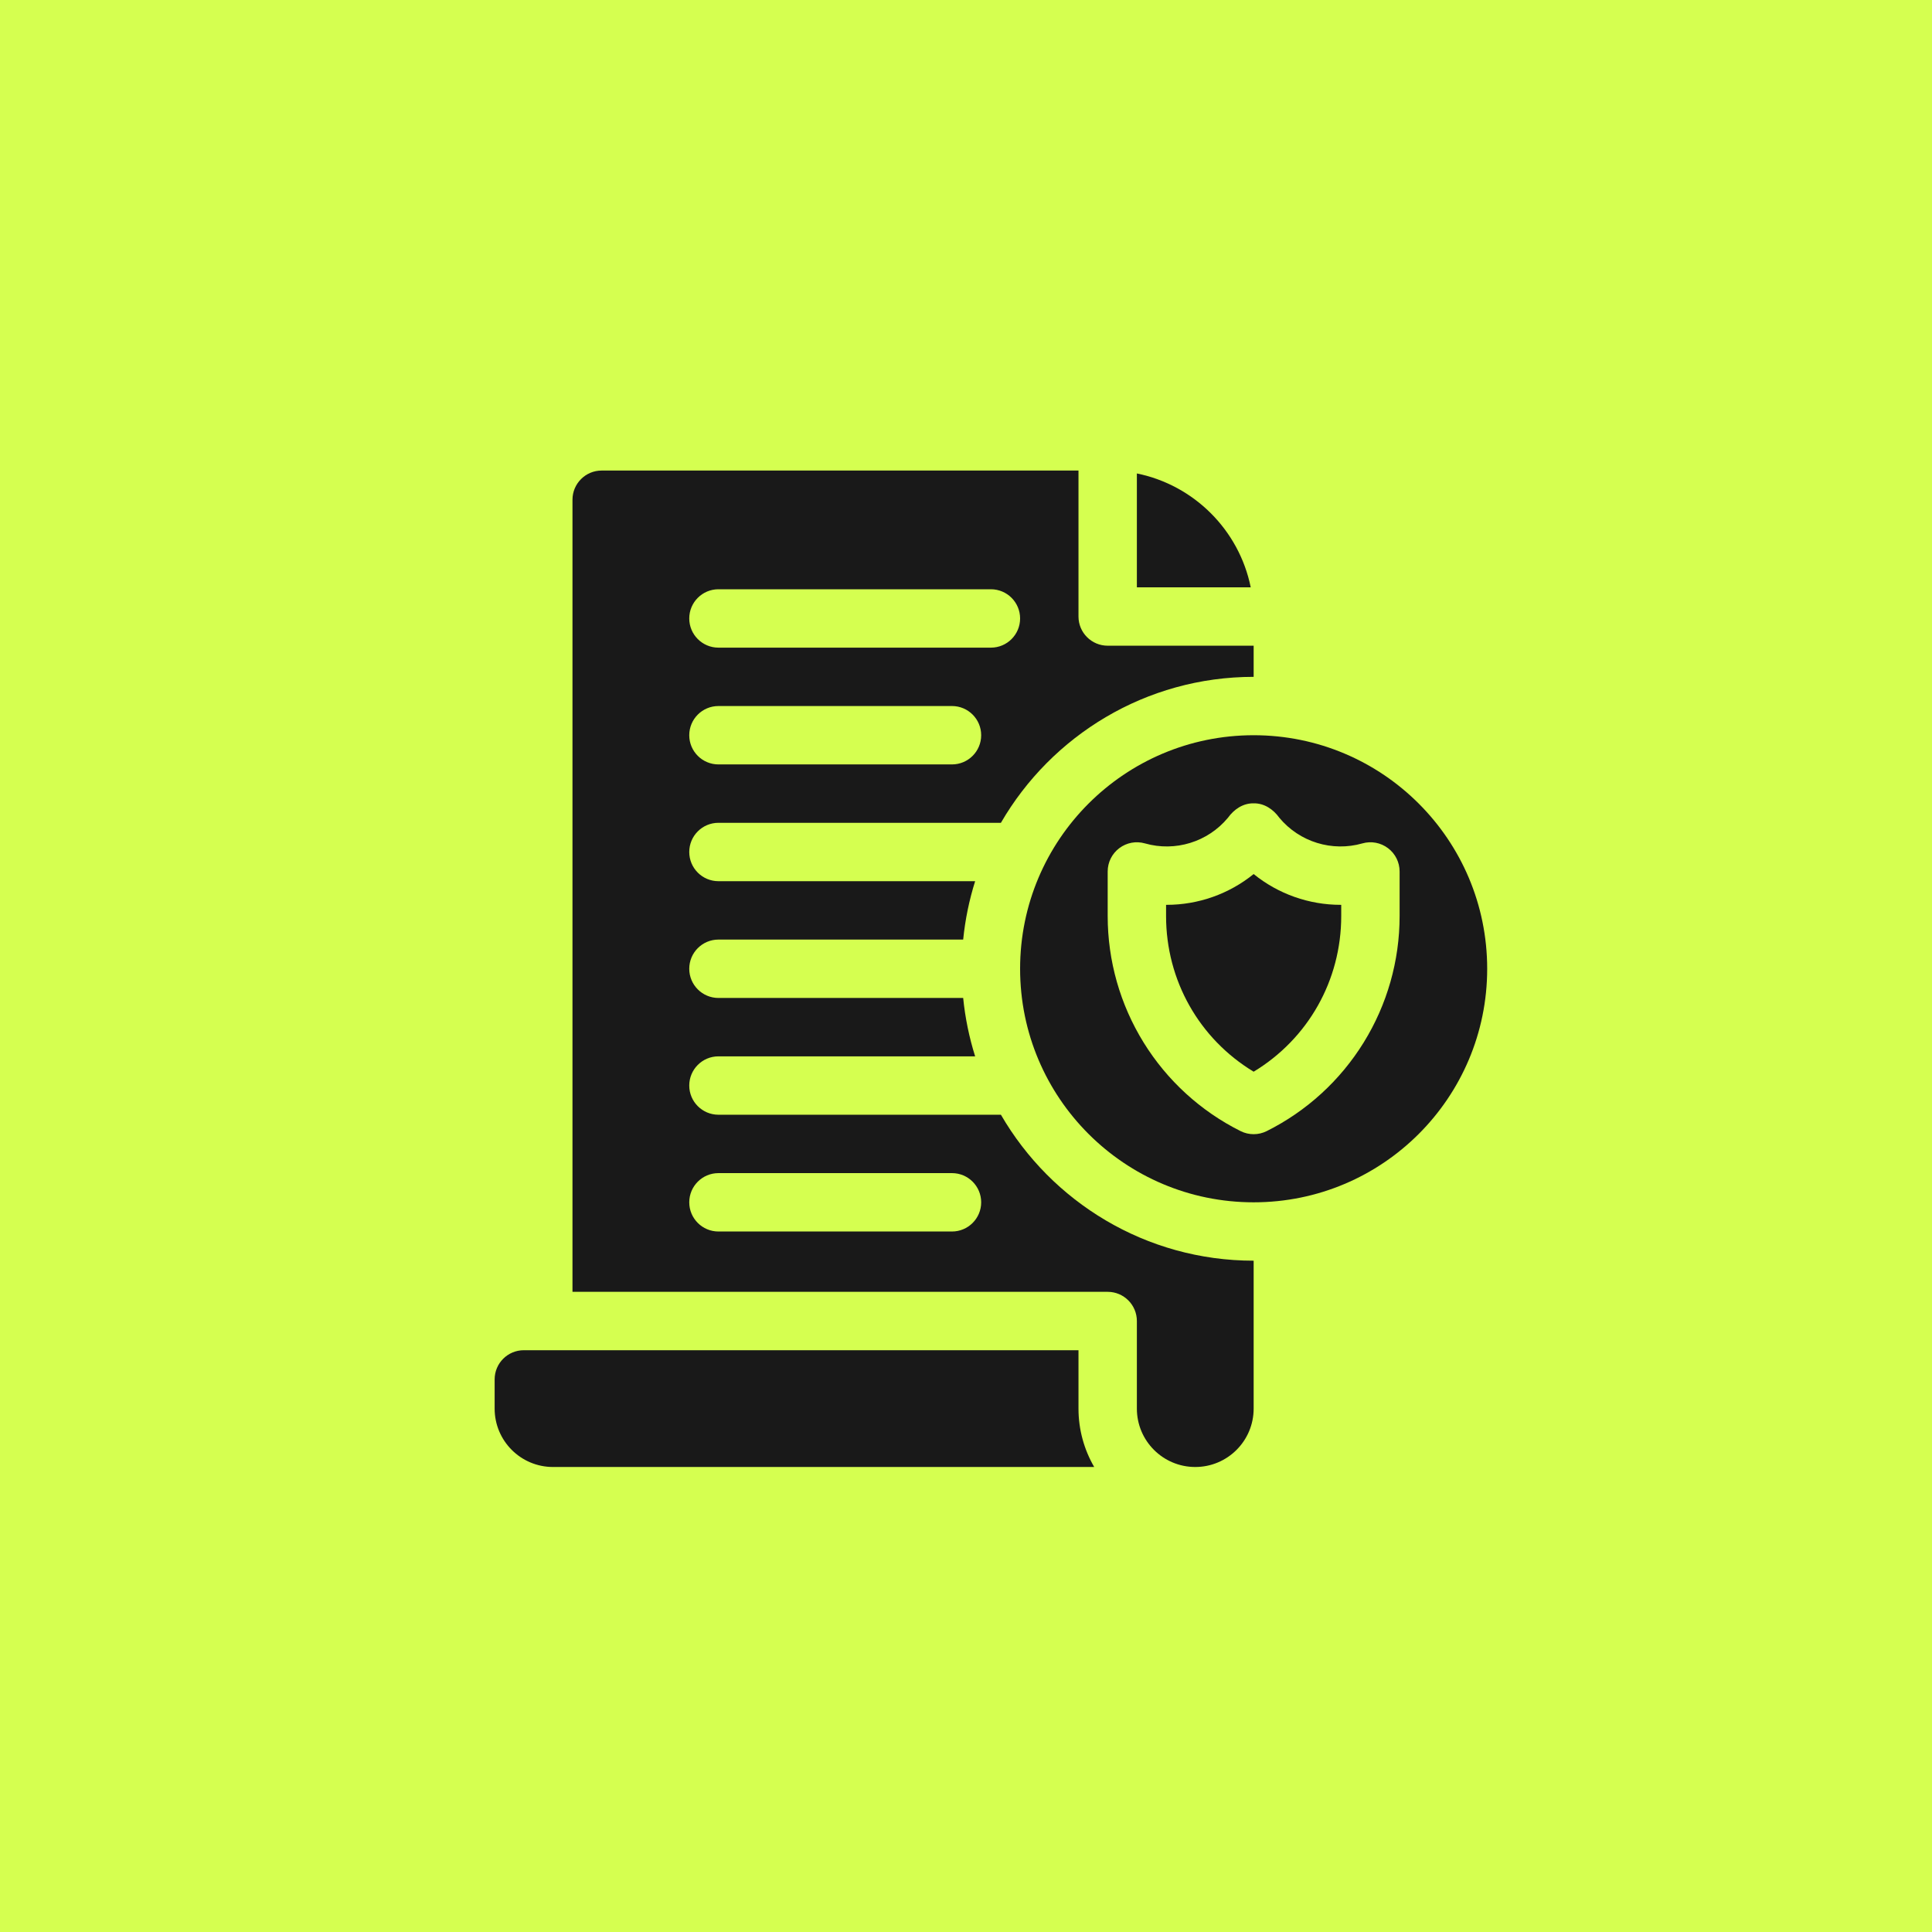 <?xml version="1.0" encoding="UTF-8"?> <svg xmlns="http://www.w3.org/2000/svg" width="349" height="349" viewBox="0 0 349 349" fill="none"><rect width="349" height="349" fill="#D5FF50"></rect><g clip-path="url(#clip0_3911_725)"><path d="M205.367 85.527V106.093H225.933C223.835 95.762 215.698 87.625 205.367 85.527Z" fill="#191919"></path><path d="M226.461 157.891C222.009 161.498 216.449 163.451 210.757 163.451C210.719 163.451 210.679 163.451 210.641 163.451V165.479C210.641 177.112 216.638 187.654 226.461 193.594C236.284 187.654 242.281 177.112 242.281 165.479V163.451C242.243 163.451 242.203 163.451 242.165 163.451C236.472 163.451 230.913 161.498 226.461 157.891Z" fill="#191919"></path><path d="M226.461 132.812C203.161 132.812 184.273 151.701 184.273 175C184.273 198.299 203.161 217.188 226.461 217.188C249.76 217.188 268.648 198.299 268.648 175C268.648 151.701 249.76 132.812 226.461 132.812ZM252.828 165.479C252.828 173.551 250.585 181.447 246.341 188.313C242.098 195.179 236.039 200.716 228.819 204.326C227.335 205.068 225.587 205.068 224.103 204.326C216.883 200.716 210.824 195.179 206.58 188.313C202.337 181.447 200.094 173.551 200.094 165.479V157.422C200.094 155.767 200.87 154.208 202.192 153.212C203.512 152.215 205.225 151.896 206.816 152.351C212.285 153.915 218.171 152.1 221.813 147.73C222.896 146.212 224.54 145.076 226.461 145.117C228.381 145.076 230.025 146.212 231.108 147.73C234.749 152.1 240.636 153.914 246.106 152.351C247.696 151.896 249.409 152.215 250.73 153.212C252.052 154.208 252.828 155.767 252.828 157.422V165.479Z" fill="#191919"></path><path d="M194.82 243.906H94.625C91.713 243.906 89.352 246.267 89.352 249.18V254.453C89.352 260.278 94.073 265 99.898 265H197.658C195.857 261.895 194.82 258.294 194.82 254.453V243.906Z" fill="#191919"></path><path d="M180.806 201.367H129.781C126.869 201.367 124.508 199.006 124.508 196.094C124.508 193.181 126.869 190.82 129.781 190.82H176.152C175.086 187.438 174.352 183.91 173.989 180.273H129.781C126.869 180.273 124.508 177.912 124.508 175C124.508 172.088 126.869 169.727 129.781 169.727H173.99C174.352 166.09 175.086 162.562 176.152 159.18H129.781C126.869 159.18 124.508 156.819 124.508 153.906C124.508 150.994 126.869 148.633 129.781 148.633H180.806C189.937 132.882 206.982 122.266 226.461 122.266V116.641H200.094C197.181 116.641 194.82 114.28 194.82 111.367V85H108.688C105.775 85 103.414 87.361 103.414 90.273V233.359H200.094C203.006 233.359 205.367 235.72 205.367 238.633V254.453C205.367 260.278 210.089 265 215.914 265C221.739 265 226.461 260.278 226.461 254.453V227.734C206.982 227.734 189.937 217.118 180.806 201.367ZM129.781 106.445H179C181.912 106.445 184.273 108.806 184.273 111.719C184.273 114.631 181.912 116.992 179 116.992H129.781C126.869 116.992 124.508 114.631 124.508 111.719C124.508 108.806 126.869 106.445 129.781 106.445ZM129.781 127.539H171.969C174.881 127.539 177.242 129.9 177.242 132.812C177.242 135.725 174.881 138.086 171.969 138.086H129.781C126.869 138.086 124.508 135.725 124.508 132.812C124.508 129.9 126.869 127.539 129.781 127.539ZM171.969 222.461H129.781C126.869 222.461 124.508 220.1 124.508 217.188C124.508 214.275 126.869 211.914 129.781 211.914H171.969C174.881 211.914 177.242 214.275 177.242 217.188C177.242 220.1 174.881 222.461 171.969 222.461Z" fill="#191919"></path></g><defs><clipPath id="clip0_3911_725"><rect width="180" height="180" fill="white" transform="translate(89 85)"></rect></clipPath></defs></svg> 